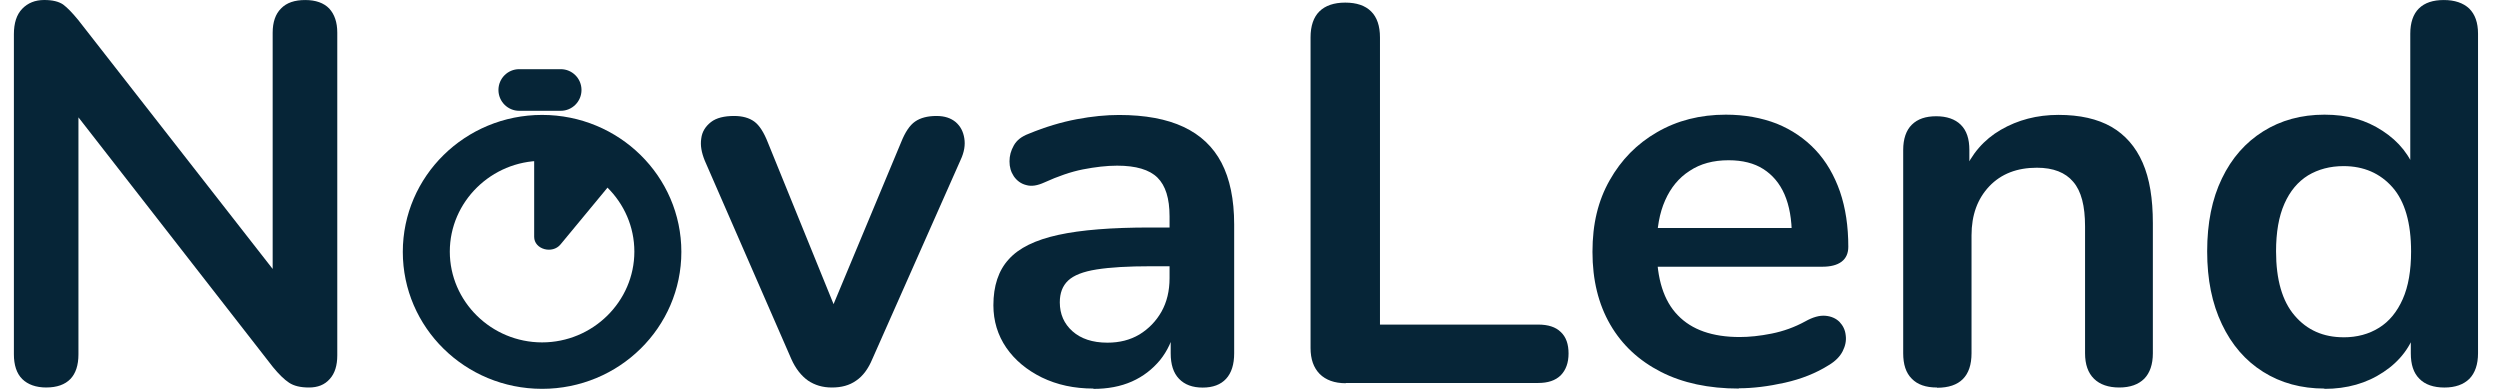 <svg width="90" height="14" viewBox="0 0 90 14" fill="none" xmlns="http://www.w3.org/2000/svg">
<path d="M19.515 5.79C21.352 5.79 22.837 7.262 22.837 9.058C22.837 10.854 21.341 12.326 19.515 12.326C17.689 12.326 16.193 10.854 16.193 9.058C16.193 7.262 17.689 5.79 19.515 5.79ZM19.515 4.137C16.746 4.137 14.501 6.344 14.501 9.068C14.501 11.791 16.745 13.998 19.515 13.998C22.285 13.998 24.529 11.791 24.529 9.068C24.529 6.344 22.285 4.137 19.515 4.137Z" fill="#062537"/>
<path d="M20.181 8.797C19.887 9.158 19.23 8.978 19.23 8.527V5.49C19.766 5.49 20.302 5.566 20.803 5.7C21.304 5.835 21.788 6.061 22.22 6.332L20.18 8.798L20.181 8.797Z" fill="#062537"/>
<path d="M1.672 13.95C1.295 13.95 1.004 13.845 0.8 13.645C0.597 13.444 0.5 13.138 0.5 12.756V1.233C0.5 0.832 0.597 0.526 0.8 0.316C1.003 0.106 1.265 0 1.594 0C1.894 0 2.117 0.057 2.272 0.162C2.427 0.277 2.6 0.458 2.814 0.717L10.329 10.339H9.816V1.176C9.816 0.804 9.914 0.507 10.117 0.306C10.319 0.096 10.61 0.001 10.989 0.001C11.367 0.001 11.657 0.106 11.851 0.306C12.044 0.516 12.142 0.803 12.142 1.176V12.794C12.142 13.157 12.055 13.444 11.87 13.645C11.686 13.855 11.435 13.95 11.124 13.95C10.813 13.95 10.582 13.893 10.407 13.778C10.233 13.664 10.039 13.473 9.826 13.214L2.331 3.592H2.824V12.755C2.824 13.146 2.727 13.443 2.534 13.644C2.34 13.844 2.05 13.949 1.671 13.949H1.672V13.95Z" fill="#062537"/>
<path d="M29.942 13.95C29.613 13.95 29.332 13.864 29.09 13.702C28.848 13.53 28.643 13.273 28.489 12.928L25.371 5.781C25.255 5.493 25.206 5.236 25.245 4.987C25.274 4.739 25.401 4.547 25.594 4.395C25.788 4.242 26.078 4.175 26.427 4.175C26.727 4.175 26.969 4.242 27.153 4.376C27.337 4.509 27.502 4.767 27.647 5.14L30.3 11.666H29.709L32.44 5.121C32.585 4.758 32.75 4.509 32.943 4.376C33.137 4.242 33.389 4.175 33.718 4.175C34.009 4.175 34.231 4.252 34.405 4.395C34.58 4.547 34.677 4.739 34.715 4.978C34.754 5.216 34.715 5.474 34.58 5.761L31.403 12.928C31.259 13.273 31.064 13.54 30.822 13.702C30.58 13.874 30.289 13.95 29.95 13.95H29.94H29.942Z" fill="#062537"/>
<path d="M39.365 13.988C38.668 13.988 38.057 13.855 37.505 13.588C36.963 13.32 36.537 12.966 36.227 12.518C35.918 12.068 35.762 11.553 35.762 10.989C35.762 10.291 35.946 9.737 36.314 9.336C36.682 8.924 37.273 8.638 38.096 8.457C38.92 8.276 40.023 8.19 41.408 8.19H42.385V9.585H41.427C40.613 9.585 39.965 9.623 39.48 9.7C38.996 9.776 38.656 9.909 38.453 10.1C38.251 10.291 38.153 10.55 38.153 10.884C38.153 11.313 38.309 11.658 38.609 11.925C38.909 12.192 39.325 12.336 39.868 12.336C40.303 12.336 40.682 12.241 41.02 12.041C41.349 11.84 41.62 11.562 41.814 11.219C42.007 10.875 42.104 10.473 42.104 10.015V7.789C42.104 7.139 41.959 6.681 41.669 6.394C41.378 6.107 40.894 5.964 40.217 5.964C39.839 5.964 39.432 6.012 38.986 6.098C38.551 6.184 38.086 6.346 37.602 6.566C37.35 6.681 37.136 6.719 36.943 6.662C36.75 6.614 36.604 6.5 36.497 6.346C36.39 6.184 36.342 6.012 36.342 5.81C36.342 5.609 36.39 5.428 36.497 5.237C36.604 5.046 36.778 4.912 37.03 4.817C37.63 4.569 38.211 4.396 38.763 4.292C39.315 4.187 39.829 4.139 40.284 4.139C41.224 4.139 41.999 4.283 42.608 4.569C43.218 4.855 43.674 5.286 43.974 5.859C44.274 6.433 44.43 7.178 44.43 8.076V12.72C44.43 13.121 44.332 13.428 44.139 13.637C43.946 13.847 43.664 13.953 43.297 13.953C42.929 13.953 42.648 13.848 42.445 13.637C42.242 13.426 42.145 13.121 42.145 12.72V11.794H42.3C42.212 12.243 42.028 12.634 41.758 12.968C41.486 13.293 41.157 13.552 40.75 13.733C40.343 13.914 39.878 14 39.356 14L39.366 13.991V13.988H39.365Z" fill="#062537"/>
<path d="M48.448 13.796C48.041 13.796 47.732 13.682 47.509 13.463C47.286 13.233 47.18 12.927 47.18 12.526V1.347C47.18 0.935 47.287 0.62 47.499 0.41C47.712 0.201 48.022 0.094 48.429 0.094C48.836 0.094 49.146 0.199 49.359 0.41C49.573 0.621 49.679 0.935 49.679 1.347V11.685H55.374C55.732 11.685 56.004 11.771 56.188 11.953C56.382 12.134 56.468 12.393 56.468 12.727C56.468 13.061 56.372 13.319 56.188 13.51C55.993 13.701 55.723 13.787 55.374 13.787H48.449V13.796H48.448Z" fill="#062537"/>
<path d="M62.598 13.988C61.514 13.988 60.574 13.788 59.79 13.386C59.006 12.985 58.395 12.421 57.969 11.685C57.543 10.95 57.329 10.08 57.329 9.068C57.329 8.055 57.532 7.224 57.949 6.488C58.365 5.752 58.927 5.178 59.654 4.759C60.38 4.338 61.203 4.128 62.132 4.128C62.81 4.128 63.421 4.242 63.963 4.452C64.505 4.672 64.97 4.988 65.357 5.398C65.744 5.809 66.035 6.315 66.239 6.898C66.442 7.491 66.539 8.15 66.539 8.885C66.539 9.114 66.461 9.297 66.297 9.421C66.132 9.545 65.899 9.602 65.6 9.602H59.305V8.207H64.816L64.506 8.493C64.506 7.9 64.418 7.404 64.244 7.002C64.071 6.601 63.809 6.295 63.479 6.085C63.15 5.875 62.733 5.769 62.23 5.769C61.679 5.769 61.214 5.893 60.826 6.152C60.439 6.4 60.148 6.754 59.945 7.212C59.741 7.67 59.645 8.215 59.645 8.846V8.98C59.645 10.04 59.897 10.833 60.401 11.349C60.904 11.874 61.65 12.133 62.628 12.133C62.967 12.133 63.354 12.095 63.781 12.009C64.207 11.923 64.605 11.78 64.991 11.569C65.263 11.416 65.504 11.349 65.718 11.368C65.931 11.387 66.096 11.464 66.222 11.588C66.347 11.721 66.425 11.875 66.445 12.066C66.473 12.257 66.434 12.449 66.338 12.64C66.242 12.831 66.076 13.002 65.834 13.146C65.378 13.434 64.847 13.644 64.256 13.777C63.655 13.911 63.102 13.978 62.599 13.978V13.988H62.598Z" fill="#062537"/>
<path d="M69.726 13.95C69.328 13.95 69.029 13.845 68.825 13.634C68.612 13.424 68.515 13.118 68.515 12.717V5.398C68.515 4.997 68.622 4.691 68.825 4.49C69.037 4.28 69.328 4.185 69.706 4.185C70.083 4.185 70.384 4.29 70.587 4.49C70.799 4.7 70.897 4.997 70.897 5.398V6.717L70.684 6.229C70.975 5.541 71.42 5.026 72.031 4.672C72.641 4.319 73.329 4.136 74.104 4.136C74.878 4.136 75.507 4.279 76.011 4.566C76.505 4.852 76.884 5.282 77.135 5.856C77.387 6.43 77.503 7.155 77.503 8.035V12.717C77.503 13.118 77.397 13.424 77.193 13.634C76.981 13.844 76.681 13.95 76.293 13.95C75.905 13.95 75.596 13.845 75.383 13.634C75.169 13.424 75.062 13.118 75.062 12.717V8.15C75.062 7.415 74.927 6.88 74.636 6.545C74.356 6.211 73.92 6.038 73.329 6.038C72.612 6.038 72.041 6.258 71.614 6.707C71.189 7.157 70.975 7.739 70.975 8.475V12.717C70.975 13.539 70.558 13.959 69.735 13.959L69.725 13.949H69.726V13.95Z" fill="#062537"/>
<path d="M83.681 13.988C82.848 13.988 82.112 13.788 81.473 13.386C80.834 12.985 80.34 12.412 79.991 11.676C79.633 10.93 79.458 10.061 79.458 9.048C79.458 8.036 79.632 7.157 79.991 6.421C80.34 5.695 80.834 5.131 81.473 4.73C82.112 4.329 82.848 4.128 83.681 4.128C84.514 4.128 85.172 4.318 85.773 4.711C86.373 5.102 86.771 5.609 86.983 6.24H86.77V1.214C86.77 0.813 86.876 0.507 87.079 0.306C87.292 0.096 87.592 0.001 87.98 0.001C88.368 0.001 88.676 0.106 88.89 0.306C89.102 0.516 89.209 0.813 89.209 1.214V12.718C89.209 13.119 89.102 13.425 88.9 13.635C88.687 13.845 88.387 13.951 87.999 13.951C87.611 13.951 87.302 13.846 87.098 13.635C86.885 13.425 86.789 13.119 86.789 12.718V11.208L87.001 11.791C86.808 12.46 86.41 12.995 85.8 13.397C85.2 13.797 84.493 13.999 83.679 13.999V13.989H83.681V13.988ZM84.369 12.143C84.853 12.143 85.279 12.029 85.647 11.799C86.015 11.57 86.296 11.225 86.499 10.767C86.702 10.309 86.799 9.735 86.799 9.057C86.799 8.025 86.576 7.251 86.131 6.744C85.685 6.238 85.094 5.98 84.368 5.98C83.884 5.98 83.458 6.094 83.09 6.314C82.722 6.543 82.441 6.878 82.238 7.336C82.035 7.794 81.938 8.368 81.938 9.046C81.938 10.068 82.161 10.842 82.606 11.359C83.052 11.884 83.642 12.142 84.369 12.142V12.143Z" fill="#062537"/>
<path d="M18.691 2.49H20.186C20.6 2.49 20.934 2.826 20.934 3.239C20.934 3.654 20.599 3.989 20.186 3.989H18.691C18.278 3.989 17.944 3.653 17.944 3.239C17.944 2.825 18.279 2.49 18.691 2.49Z" fill="#062537"/>
</svg>
